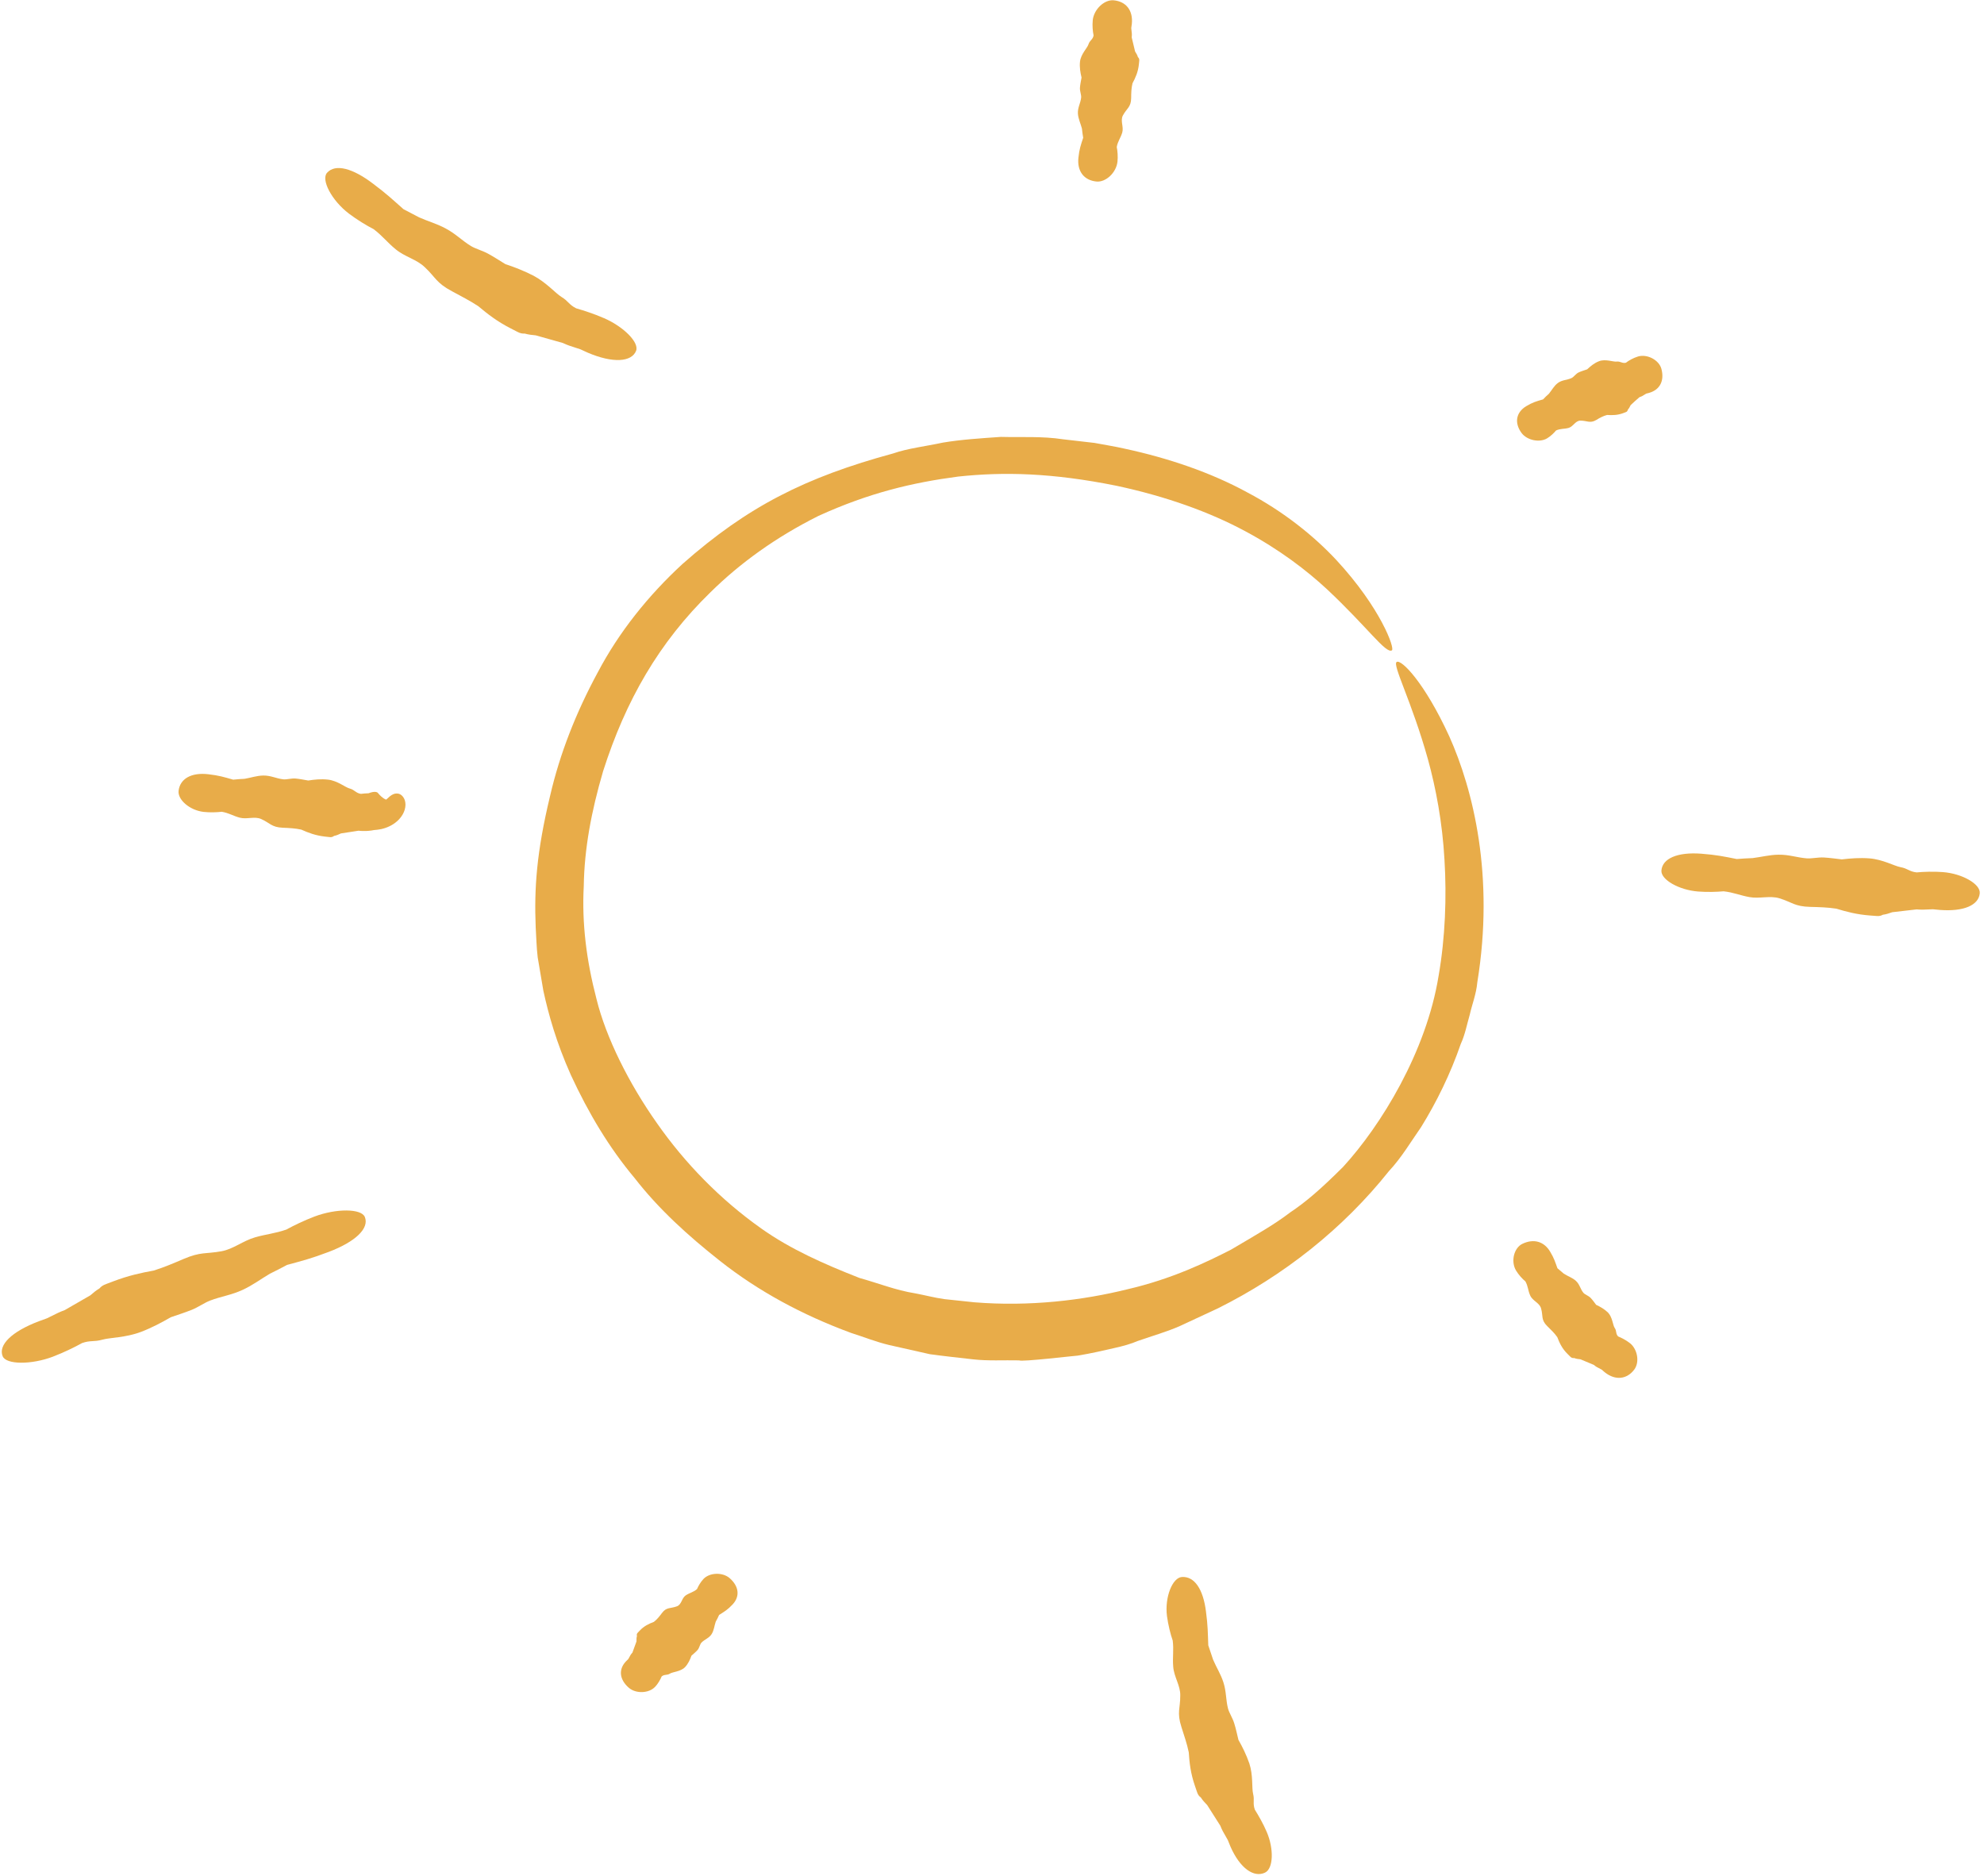 <svg viewBox="0 0 110 104" fill="none" xmlns="http://www.w3.org/2000/svg">
<g clip-path="url(#clip0_542_6507)">
<path d="M79.761 54.103C79.082 58.323 76.561 62.414 74.464 64.701C73.228 65.932 72.414 66.635 71.52 67.232C70.672 67.882 69.738 68.412 68.251 69.288C66.934 69.961 64.987 70.914 62.498 71.487C60.033 72.098 57.086 72.454 54.024 72.207C53.465 72.148 52.911 72.089 52.362 72.031C51.815 71.955 51.281 71.811 50.745 71.711C49.663 71.54 48.67 71.138 47.655 70.858C45.708 70.094 43.83 69.267 42.21 68.116C39.935 66.51 37.966 64.481 36.432 62.287C34.877 60.09 33.598 57.533 33.072 55.391C32.507 53.224 32.257 51.184 32.366 49.131C32.397 47.075 32.779 45.005 33.44 42.753C34.691 38.843 36.528 35.624 39.398 32.832C41.027 31.227 43.004 29.792 45.384 28.602C48.201 27.32 50.592 26.758 53.115 26.425C55.659 26.152 58.336 26.215 61.909 26.935C64.691 27.531 67.083 28.403 69.016 29.44C70.952 30.475 72.451 31.629 73.581 32.678C75.833 34.792 76.832 36.255 77.169 36.06C77.355 35.976 76.56 33.715 74.092 31.051C72.863 29.733 71.183 28.369 69.144 27.296C67.122 26.193 64.771 25.398 62.383 24.883C61.824 24.753 61.254 24.667 60.684 24.558L58.94 24.357C57.782 24.177 56.612 24.255 55.491 24.224C54.372 24.302 53.284 24.371 52.281 24.54C51.286 24.753 50.334 24.858 49.524 25.14C44.662 26.463 41.462 28.072 37.846 31.264C35.931 33.028 34.309 35.063 33.141 37.282C31.949 39.481 31.038 41.785 30.498 44.133C29.745 47.261 29.614 49.264 29.701 51.413C29.735 51.95 29.743 52.504 29.812 53.083C29.91 53.661 30.014 54.27 30.126 54.935C30.414 56.25 30.837 57.779 31.647 59.596C32.641 61.746 33.783 63.646 35.184 65.317C36.521 67.038 38.134 68.504 39.934 69.924C42.032 71.578 44.448 72.895 47.179 73.902C47.873 74.121 48.563 74.402 49.298 74.576C50.035 74.742 50.787 74.911 51.554 75.084C52.337 75.193 53.143 75.277 53.966 75.371C54.789 75.464 55.638 75.408 56.505 75.427C56.63 75.521 59.626 75.164 59.745 75.164C60.547 75.033 61.19 74.875 61.734 74.754C62.28 74.635 62.717 74.508 63.09 74.348C63.934 74.055 64.711 73.836 65.422 73.52C66.126 73.192 66.808 72.876 67.525 72.542C71.166 70.728 74.45 68.143 77.011 64.929C77.7 64.192 78.213 63.321 78.791 62.492C79.631 61.136 80.412 59.56 80.992 57.877C81.23 57.363 81.327 56.813 81.489 56.258C81.615 55.693 81.848 55.124 81.908 54.461C82.868 48.575 81.68 43.79 80.354 40.829C78.989 37.852 77.7 36.548 77.439 36.702C77.176 36.843 78.272 38.882 79.169 42.097C79.612 43.703 79.972 45.607 80.087 47.671C80.213 49.721 80.131 51.988 79.761 54.106V54.103Z" fill="#E8AC49"/>
<path d="M60.586 1.125C60.555 1.421 60.586 1.746 60.632 1.963C60.595 2.197 60.416 2.234 60.347 2.462C60.288 2.658 59.922 3.002 59.879 3.422C59.847 3.731 59.898 4.022 59.965 4.301C59.932 4.49 59.889 4.68 59.876 4.866C59.863 5.053 59.96 5.26 59.943 5.412C59.91 5.724 59.744 5.964 59.763 6.298C59.781 6.589 59.915 6.852 59.987 7.132C60.002 7.29 60.024 7.456 60.056 7.639C59.923 8.042 59.84 8.27 59.791 8.75C59.713 9.499 60.103 9.998 60.792 10.065C61.316 10.116 61.895 9.564 61.957 8.96C61.987 8.677 61.96 8.367 61.917 8.151C61.968 7.842 62.134 7.644 62.221 7.351C62.315 7.033 62.101 6.695 62.257 6.402C62.465 6.011 62.71 5.944 62.715 5.446C62.719 5.15 62.722 4.898 62.789 4.62C62.957 4.307 63.1 3.986 63.143 3.573C63.144 3.565 63.162 3.386 63.163 3.379C63.179 3.283 63.144 3.217 63.088 3.163C63.058 3.052 62.998 2.957 62.933 2.854C62.869 2.597 62.805 2.336 62.745 2.071C62.752 2.009 62.758 1.946 62.754 1.881C62.747 1.78 62.736 1.669 62.721 1.554C62.732 1.484 62.743 1.415 62.752 1.333C62.83 0.583 62.439 0.084 61.75 0.017C61.227 -0.033 60.648 0.518 60.585 1.123L60.586 1.125Z" fill="#E8AC49"/>
<path d="M90.808 19.769C90.556 19.847 90.303 19.989 90.147 20.111C89.945 20.166 89.842 20.022 89.629 20.048C89.449 20.074 89.012 19.888 88.655 20.028C88.393 20.127 88.188 20.301 87.999 20.477C87.837 20.534 87.668 20.582 87.516 20.654C87.365 20.728 87.256 20.905 87.131 20.962C86.878 21.08 86.608 21.059 86.369 21.238C86.16 21.395 86.039 21.633 85.876 21.833C85.771 21.925 85.662 22.024 85.552 22.145C85.187 22.248 84.978 22.305 84.612 22.525C84.041 22.877 83.96 23.457 84.357 24.002C84.662 24.417 85.363 24.556 85.779 24.303C85.976 24.184 86.156 24.007 86.273 23.868C86.506 23.759 86.728 23.792 86.969 23.726C87.227 23.652 87.341 23.328 87.619 23.321C87.995 23.321 88.16 23.49 88.501 23.287C88.703 23.163 88.881 23.067 89.103 23.008C89.399 23.027 89.684 23.022 89.991 22.908L90.135 22.853C90.21 22.831 90.24 22.777 90.256 22.71C90.321 22.643 90.363 22.556 90.41 22.461C90.567 22.309 90.733 22.166 90.902 22.019C90.95 22.002 90.999 21.987 91.044 21.962C91.114 21.92 91.192 21.873 91.275 21.823C91.331 21.808 91.385 21.794 91.451 21.777C92.037 21.603 92.288 21.105 92.115 20.455C91.987 19.965 91.332 19.611 90.808 19.768V19.769Z" fill="#E8AC49"/>
<path d="M107.727 48.354C107.207 48.315 106.642 48.334 106.267 48.371C105.855 48.327 105.775 48.153 105.369 48.079C105.021 48.015 104.385 47.649 103.646 47.593C103.104 47.552 102.601 47.593 102.118 47.649C101.785 47.611 101.449 47.563 101.123 47.544C100.795 47.526 100.443 47.613 100.174 47.592C99.626 47.549 99.191 47.38 98.61 47.389C98.102 47.396 97.654 47.518 97.171 47.578C96.895 47.588 96.608 47.603 96.292 47.629C95.573 47.487 95.17 47.399 94.325 47.334C93.006 47.234 92.17 47.597 92.115 48.264C92.074 48.771 93.091 49.351 94.154 49.431C94.652 49.47 95.189 49.453 95.564 49.419C96.11 49.479 96.472 49.645 96.993 49.74C97.556 49.842 98.129 49.645 98.654 49.806C99.356 50.021 99.495 50.261 100.365 50.283C100.885 50.296 101.325 50.307 101.815 50.382C102.378 50.555 102.952 50.705 103.677 50.76C103.689 50.761 104.005 50.784 104.018 50.786C104.188 50.805 104.299 50.772 104.389 50.72C104.581 50.694 104.74 50.64 104.914 50.578C105.358 50.524 105.807 50.471 106.265 50.422C106.375 50.43 106.485 50.438 106.596 50.437C106.773 50.433 106.967 50.426 107.166 50.415C107.289 50.428 107.409 50.441 107.556 50.452C108.875 50.553 109.711 50.19 109.765 49.523C109.807 49.016 108.79 48.436 107.727 48.355V48.354Z" fill="#E8AC49"/>
<path d="M90.369 74.474C90.166 74.307 89.901 74.177 89.715 74.099C89.565 73.95 89.646 73.795 89.523 73.627C89.42 73.478 89.402 73.03 89.149 72.771C88.956 72.586 88.733 72.457 88.496 72.347C88.394 72.215 88.301 72.075 88.187 71.96C88.075 71.841 87.875 71.782 87.789 71.679C87.614 71.467 87.587 71.211 87.371 71.016C87.183 70.844 86.92 70.761 86.7 70.617L86.35 70.319C86.222 69.967 86.165 69.763 85.946 69.401C85.613 68.836 85.043 68.664 84.416 68.96C83.945 69.179 83.748 69.927 84.054 70.445C84.199 70.684 84.404 70.909 84.573 71.048C84.724 71.312 84.716 71.563 84.842 71.834C84.974 72.132 85.365 72.239 85.443 72.55C85.562 72.959 85.427 73.178 85.784 73.527C85.994 73.739 86.183 73.906 86.343 74.142C86.467 74.467 86.617 74.787 86.92 75.08C86.925 75.085 87.056 75.213 87.06 75.219C87.126 75.293 87.203 75.305 87.281 75.297C87.39 75.343 87.502 75.354 87.626 75.367C87.873 75.471 88.123 75.576 88.374 75.68C88.421 75.723 88.47 75.761 88.526 75.793C88.614 75.839 88.712 75.892 88.815 75.947C88.868 75.994 88.916 76.042 88.982 76.093C89.572 76.56 90.211 76.472 90.612 75.933C90.918 75.517 90.786 74.804 90.37 74.471L90.369 74.474Z" fill="#E8AC49"/>
<path d="M70.229 101.566C70.037 101.112 69.765 100.646 69.574 100.34C69.442 99.968 69.57 99.826 69.474 99.449C69.397 99.122 69.484 98.433 69.268 97.776C69.1 97.295 68.892 96.869 68.663 96.468C68.589 96.16 68.523 95.85 68.432 95.557C68.344 95.26 68.15 94.975 68.085 94.73C67.958 94.228 67.997 93.788 67.827 93.269C67.681 92.815 67.436 92.444 67.257 92.017C67.174 91.772 67.088 91.513 66.991 91.225C66.965 90.531 66.969 90.141 66.863 89.349C66.71 88.115 66.225 87.39 65.527 87.438C65.006 87.472 64.568 88.554 64.701 89.604C64.768 90.093 64.895 90.609 65.019 90.96C65.087 91.496 65.002 91.884 65.047 92.406C65.086 92.974 65.451 93.461 65.438 94.005C65.442 94.729 65.237 94.939 65.506 95.766C65.66 96.261 65.81 96.674 65.909 97.158C65.947 97.742 66.013 98.335 66.253 99.024L66.364 99.349C66.413 99.515 66.492 99.601 66.579 99.663C66.684 99.828 66.802 99.95 66.931 100.083C67.171 100.461 67.415 100.844 67.66 101.23C67.699 101.333 67.744 101.433 67.796 101.531C67.882 101.684 67.978 101.851 68.075 102.025L68.221 102.385C68.751 103.591 69.514 104.12 70.133 103.831C70.609 103.608 70.631 102.49 70.23 101.568L70.229 101.566Z" fill="#E8AC49"/>
<path d="M36.316 93.534C36.482 93.358 36.614 93.124 36.683 92.954C36.826 92.822 36.985 92.902 37.149 92.792C37.29 92.698 37.746 92.685 37.983 92.433C38.156 92.248 38.256 92.025 38.337 91.801C38.454 91.695 38.58 91.595 38.68 91.48C38.779 91.363 38.804 91.171 38.889 91.079C39.066 90.893 39.313 90.832 39.458 90.6C39.585 90.397 39.605 90.144 39.682 89.916C39.746 89.803 39.81 89.68 39.871 89.54C40.171 89.352 40.345 89.25 40.616 88.962C41.039 88.512 40.97 87.953 40.457 87.503C40.067 87.162 39.344 87.185 39.003 87.547C38.843 87.718 38.716 87.938 38.646 88.106C38.456 88.28 38.23 88.314 38.019 88.457C37.791 88.611 37.798 88.96 37.533 89.062C37.18 89.197 36.955 89.098 36.711 89.423C36.565 89.617 36.441 89.781 36.254 89.925C35.97 90.033 35.702 90.161 35.47 90.409C35.465 90.413 35.364 90.521 35.36 90.525C35.301 90.579 35.298 90.644 35.315 90.712C35.285 90.804 35.288 90.9 35.29 91.007C35.216 91.215 35.141 91.425 35.062 91.634C35.027 91.671 34.992 91.71 34.964 91.755C34.92 91.826 34.875 91.906 34.833 91.99C34.79 92.031 34.749 92.069 34.702 92.118C34.279 92.569 34.348 93.128 34.861 93.577C35.25 93.918 35.973 93.894 36.315 93.532L36.316 93.534Z" fill="#E8AC49"/>
<path d="M2.946 75.215C3.538 74.99 4.153 74.689 4.549 74.467C5.026 74.3 5.197 74.415 5.679 74.278C6.093 74.161 6.968 74.169 7.81 73.85C8.427 73.615 8.964 73.326 9.472 73.034C9.858 72.901 10.251 72.776 10.62 72.629C10.992 72.481 11.34 72.227 11.646 72.112C12.271 71.874 12.832 71.808 13.469 71.51C14.028 71.249 14.463 70.916 14.969 70.619C15.268 70.473 15.579 70.315 15.916 70.134C16.776 69.901 17.264 69.777 18.226 69.412C19.73 68.841 20.482 68.098 20.228 67.476C20.036 67.004 18.64 66.995 17.428 67.455C16.86 67.671 16.274 67.955 15.876 68.174C15.245 68.393 14.768 68.426 14.148 68.603C13.478 68.793 12.938 69.256 12.282 69.376C11.406 69.536 11.14 69.392 10.168 69.808C9.588 70.056 9.097 70.267 8.521 70.447C7.817 70.574 7.113 70.728 6.287 71.042C6.273 71.047 5.913 71.185 5.899 71.189C5.701 71.258 5.595 71.342 5.52 71.433C5.321 71.552 5.171 71.68 5.007 71.822C4.543 72.093 4.07 72.365 3.59 72.639C3.464 72.687 3.338 72.734 3.217 72.793C3.023 72.884 2.812 72.987 2.598 73.097C2.455 73.147 2.317 73.196 2.149 73.26C0.645 73.831 -0.106 74.574 0.147 75.196C0.339 75.668 1.736 75.677 2.947 75.217L2.946 75.215Z" fill="#E8AC49"/>
<path d="M20.655 43.917C20.555 43.938 20.494 43.961 20.436 43.983C20.283 43.988 20.128 44 20.01 44.016C19.718 43.97 19.671 43.795 19.386 43.719C19.141 43.655 18.71 43.286 18.186 43.227C17.801 43.183 17.439 43.221 17.09 43.276C16.854 43.236 16.617 43.187 16.386 43.166C16.152 43.146 15.895 43.231 15.704 43.21C15.315 43.165 15.014 42.994 14.6 43C14.237 43.004 13.909 43.124 13.559 43.182C13.361 43.191 13.155 43.205 12.927 43.229C12.422 43.084 12.139 42.995 11.54 42.927C10.603 42.821 9.983 43.179 9.902 43.843C9.841 44.347 10.531 44.93 11.286 45.016C11.64 45.056 12.025 45.041 12.295 45.009C12.681 45.072 12.929 45.24 13.295 45.337C13.691 45.441 14.114 45.248 14.479 45.411C14.967 45.628 15.052 45.867 15.673 45.894C16.043 45.91 16.357 45.923 16.703 45.998C17.094 46.174 17.495 46.325 18.01 46.384L18.253 46.411C18.373 46.432 18.455 46.4 18.521 46.348C18.661 46.322 18.777 46.269 18.905 46.209C19.227 46.159 19.553 46.11 19.881 46.059C19.959 46.068 20.037 46.076 20.117 46.075H20.193C20.361 46.076 20.556 46.062 20.732 46.024C20.868 46.015 20.995 45.999 21.147 45.968C21.486 45.889 21.774 45.747 22.017 45.533C22.251 45.326 22.474 45.003 22.481 44.623C22.487 44.234 22.236 44.018 22.068 44.002C21.887 43.976 21.745 44.048 21.612 44.155L21.36 44.382C21.433 44.324 21.533 44.377 21.362 44.317C21.287 44.283 21.172 44.203 21.051 44.078C21.02 44.047 20.99 44.014 20.962 43.979C20.948 43.954 20.948 43.961 20.937 43.951C20.919 43.941 20.916 43.931 20.893 43.925C20.828 43.899 20.738 43.901 20.655 43.919V43.917Z" fill="#E8AC49"/>
<path d="M33.471 17.634C32.944 17.402 32.347 17.211 31.945 17.095C31.535 16.888 31.515 16.695 31.127 16.462C30.796 16.256 30.286 15.659 29.571 15.282C29.04 15.012 28.526 14.811 28.017 14.643C27.703 14.45 27.392 14.247 27.078 14.075C26.763 13.899 26.379 13.8 26.124 13.649C25.608 13.336 25.268 12.962 24.705 12.665C24.214 12.4 23.722 12.27 23.232 12.049C22.964 11.909 22.683 11.762 22.37 11.598C21.768 11.066 21.442 10.753 20.698 10.196C19.548 9.317 18.59 9.069 18.133 9.58C17.789 9.961 18.381 11.111 19.35 11.848C19.805 12.189 20.329 12.509 20.712 12.703C21.209 13.079 21.469 13.44 21.936 13.82C22.436 14.239 23.11 14.381 23.553 14.817C24.157 15.381 24.179 15.682 25.065 16.152C25.589 16.439 26.043 16.663 26.518 16.977C27.029 17.407 27.568 17.828 28.317 18.209C28.331 18.215 28.655 18.384 28.668 18.39C28.842 18.486 28.973 18.502 29.09 18.495C29.306 18.555 29.495 18.574 29.704 18.594C30.199 18.733 30.699 18.874 31.206 19.017C31.32 19.072 31.437 19.121 31.558 19.163C31.75 19.227 31.962 19.297 32.179 19.367C32.308 19.427 32.434 19.484 32.587 19.554C33.986 20.151 35.016 20.073 35.265 19.456C35.456 18.981 34.551 18.096 33.471 17.632V17.634Z" fill="#E8AC49"/>
</g>
<defs>
<clipPath id="clip0_542_6507">
<rect width="109.778" height="104" fill="white"/>
</clipPath>
</defs>
</svg>
